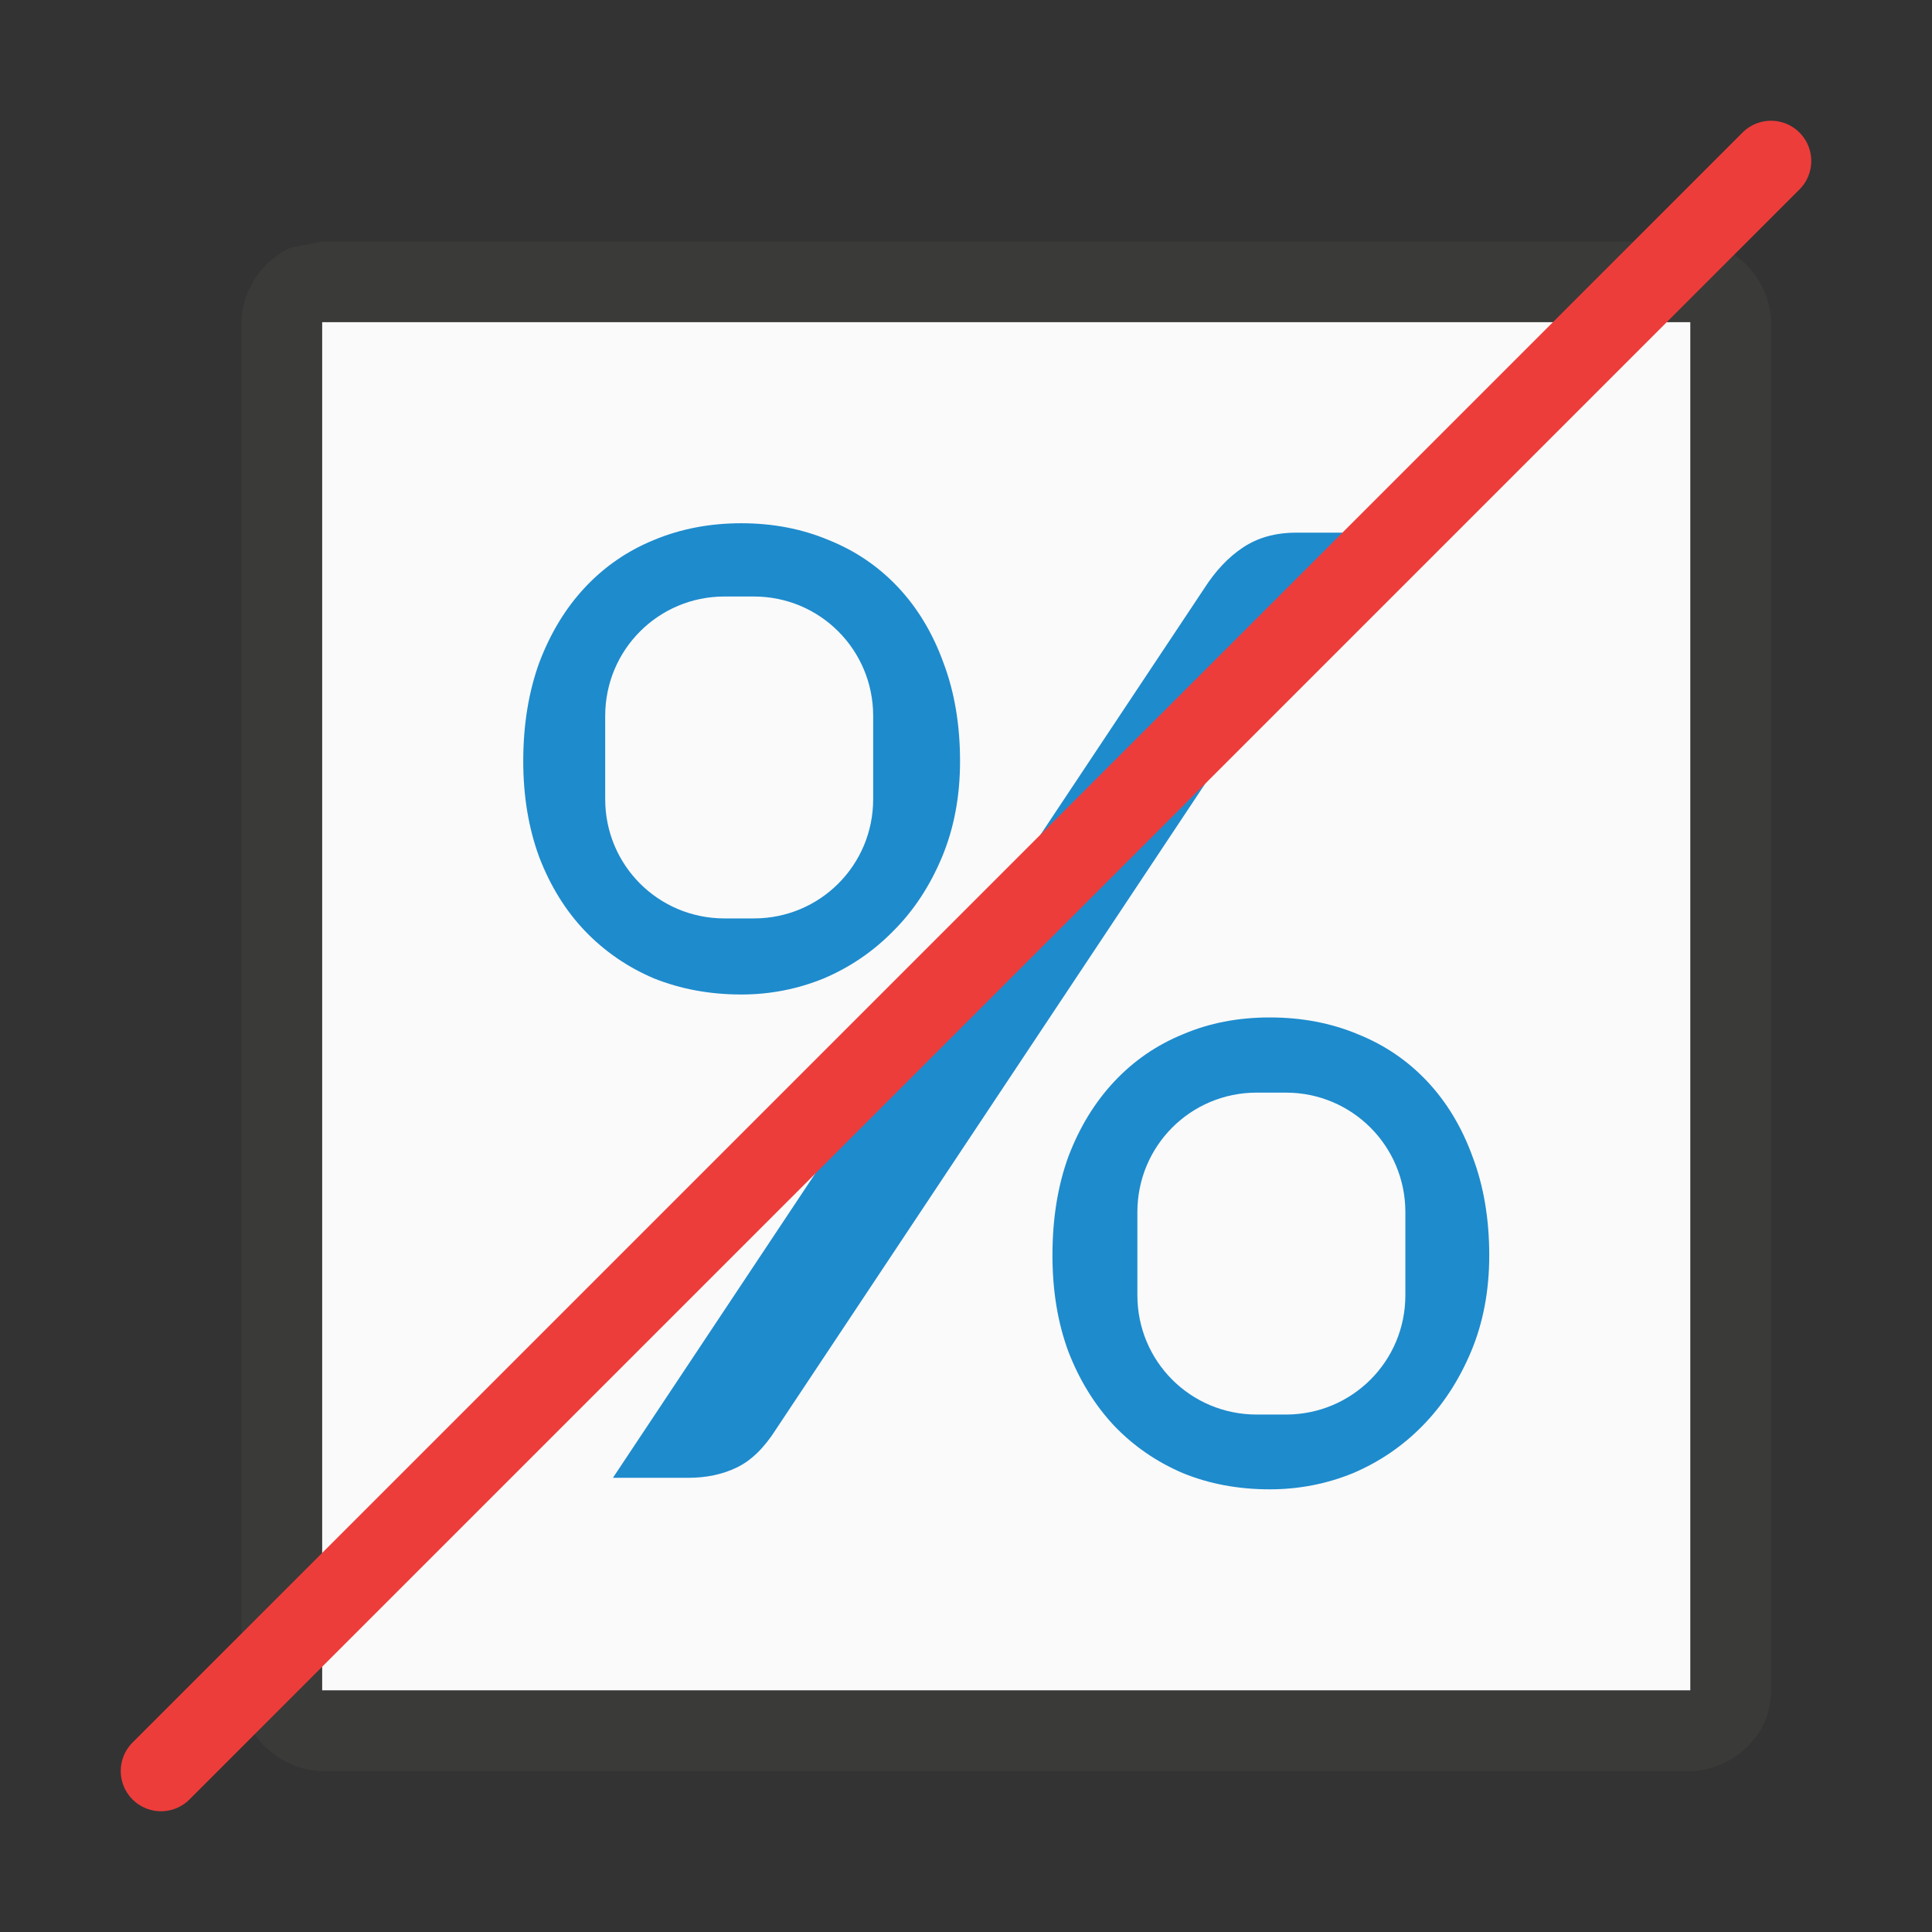 <svg version="1.1" viewBox="0 0 24 24" xmlns="http://www.w3.org/2000/svg"><rect x="0" y="0" width="24" height="24" fill="#333333" stroke="none"/><g transform="matrix(-1 0 0 -1 24 24)"><path d="m20 20h-17v-17h17z" fill="#fafafa"/><path d="m20 21 .391-.078c.109-.046.202-.116.287-.195.022-.021.04-.044.061-.066.059-.066.109-.137.148-.217.015-.031.031-.059.043-.092.041-.11.07-.227.07-.352v-7-3-7c0-.139-.028-.271-.078-.391-.046-.109-.116-.202-.195-.287-.021-.022-.044-.04-.066-.061-.066-.059-.137-.109-.217-.148-.031-.015-.059-.031-.092-.043-.11-.041-.227-.07-.352-.07h-17c-.125 0-.242.029-.352.07-.032.012-.061.028-.092.043-.08.04-.151.09-.217.148-.023.02-.046.038-.066.061-.079.085-.149.178-.195.287-.05.12-.078.252-.078.391v7 3 7c0 .125.029.242.07.352.012.032.028.061.043.092.04.08.09.151.148.217.02.023.038.046.061.066.085.079.178.149.287.195.12.05.252.078.391.078zm0-1h-17v-7-3-7h17v7 3z" fill="#3a3a38"/><path transform="matrix(-1 0 0 -1 24 24)" d="m9.209 6.5c-0.391 0-0.754 0.069-1.088 0.209-0.328 0.134-0.612 0.33-0.854 0.588-0.242 0.258-0.43 0.57-0.568 0.934-0.132 0.364-0.199 0.771-0.199 1.225 0 0.437 0.067 0.835 0.199 1.193 0.138 0.358 0.327 0.664 0.568 0.916 0.242 0.252 0.526 0.448 0.854 0.588 0.334 0.134 0.697 0.201 1.088 0.201 0.357 0 0.7-0.067 1.027-0.201 0.328-0.14 0.614-0.336 0.861-0.588 0.253-0.252 0.454-0.558 0.604-0.916 0.15-0.358 0.225-0.757 0.225-1.193 0-0.453-0.069-0.861-0.207-1.225-0.132-0.364-0.319-0.676-0.561-0.934s-0.53-0.454-0.863-0.588c-0.334-0.14-0.695-0.209-1.086-0.209zm6.893 0.117c-0.259 0-0.48 0.062-0.664 0.186-0.178 0.118-0.339 0.288-0.482 0.512l-7.342 11.043h0.932c0.23 0 0.431-0.043 0.604-0.127 0.178-0.084 0.343-0.243 0.492-0.479l7.402-11.135zm-7.102 0.793h0.365c0.822 0 1.482 0.663 1.482 1.484v1.033c0 0.822-0.661 1.482-1.482 1.482h-0.365c-0.822 0-1.482-0.661-1.482-1.482v-1.033c0-0.822 0.661-1.484 1.482-1.484zm6.773 5.229c-0.391 0-0.75 0.069-1.078 0.209-0.328 0.134-0.612 0.33-0.854 0.588-0.242 0.258-0.432 0.57-0.57 0.934-0.132 0.364-0.197 0.771-0.197 1.225 0 0.437 0.065 0.835 0.197 1.193 0.138 0.358 0.329 0.666 0.57 0.924 0.242 0.252 0.526 0.448 0.854 0.588 0.328 0.134 0.687 0.201 1.078 0.201 0.362 0 0.707-0.067 1.035-0.201 0.328-0.14 0.616-0.336 0.863-0.588 0.253-0.258 0.454-0.566 0.604-0.924 0.15-0.358 0.225-0.757 0.225-1.193 0-0.453-0.069-0.861-0.207-1.225-0.132-0.364-0.319-0.676-0.561-0.934s-0.53-0.454-0.863-0.588c-0.334-0.14-0.699-0.209-1.096-0.209zm-0.162 0.934h0.363c0.822 0 1.484 0.663 1.484 1.484v1.033c0 0.822-0.663 1.482-1.484 1.482h-0.363c-0.822 0-1.482-0.661-1.482-1.482v-1.033c0-0.822 0.661-1.484 1.482-1.484z" fill="#1e8bcd"/></g><path d="m22 2-20 20" fill="none" stroke="#ed3d3b" stroke-linecap="round" stroke-linejoin="round"/></svg>
